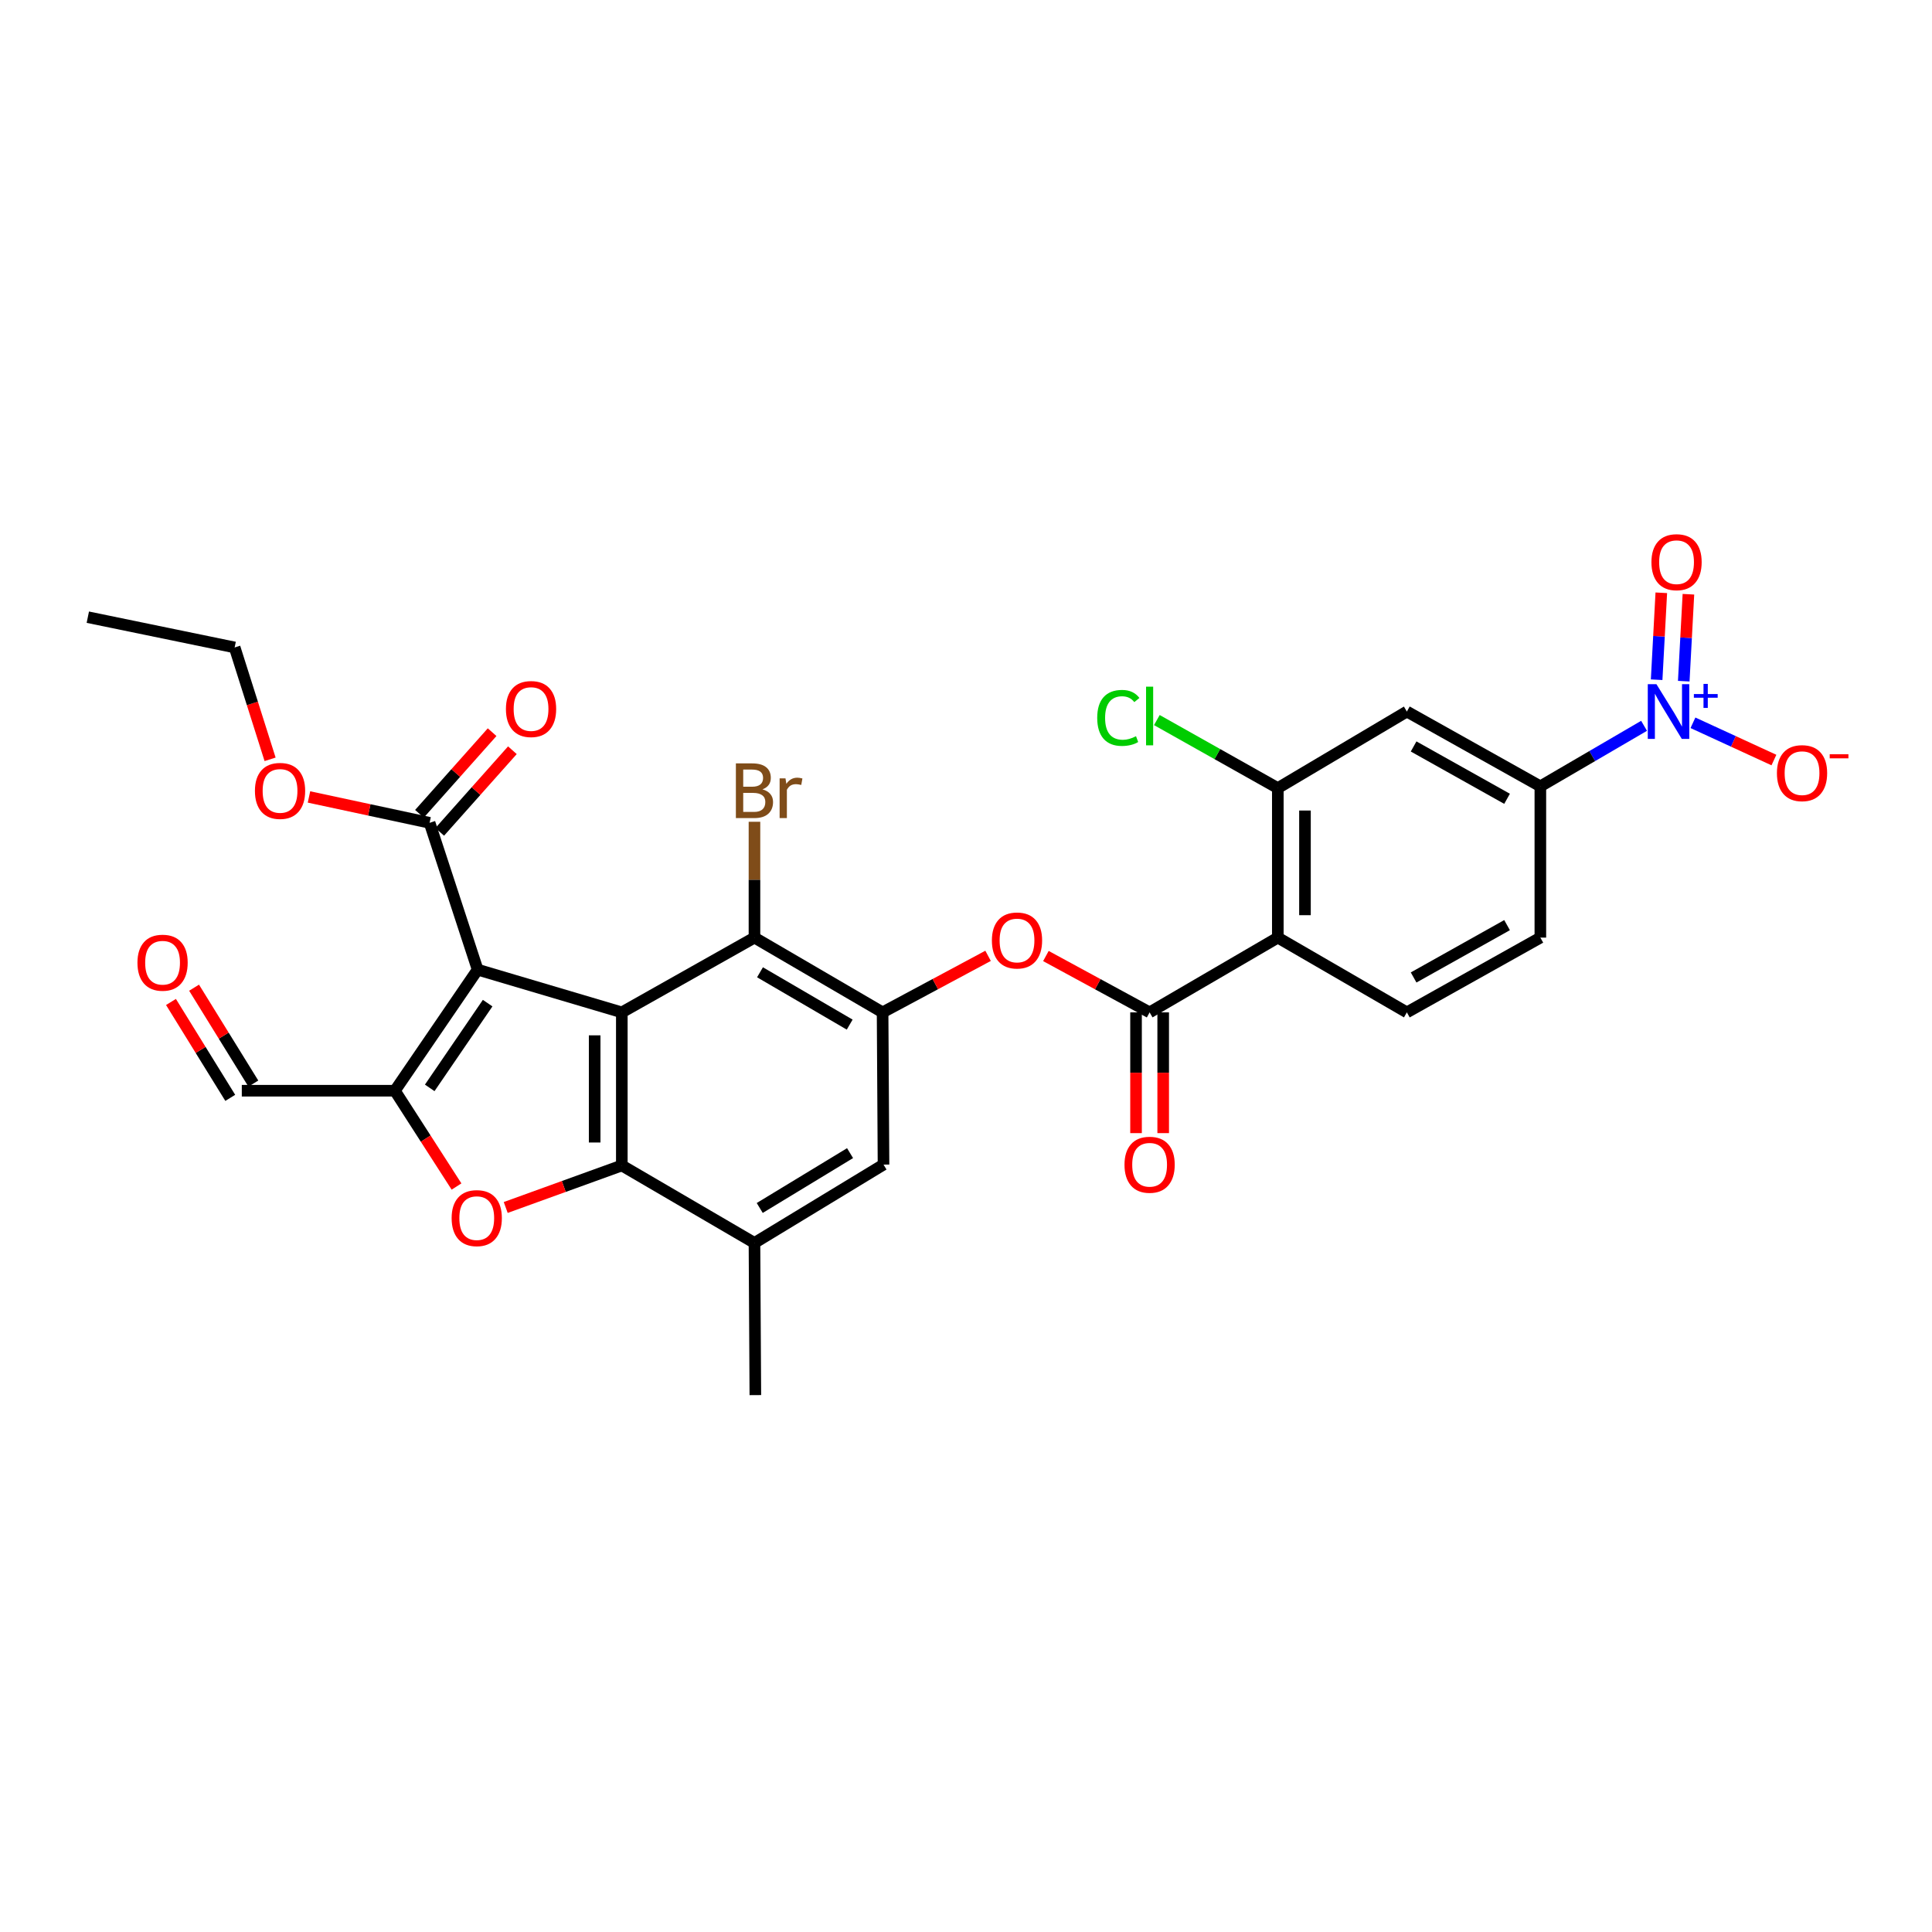 <?xml version='1.0' encoding='iso-8859-1'?>
<svg version='1.1' baseProfile='full'
              xmlns='http://www.w3.org/2000/svg'
                      xmlns:rdkit='http://www.rdkit.org/xml'
                      xmlns:xlink='http://www.w3.org/1999/xlink'
                  xml:space='preserve'
width='1000px' height='1000px' viewBox='0 0 1000 1000'>
<!-- END OF HEADER -->
<rect style='opacity:1.0;fill:#FFFFFF;stroke:none' width='1000' height='1000' x='0' y='0'> </rect>
<path class='bond-0' d='M 247.226,501.891 L 321.851,524.004' style='fill:none;fill-rule:evenodd;stroke:#000000;stroke-width:6px;stroke-linecap:butt;stroke-linejoin:miter;stroke-opacity:1' />
<path class='bond-2' d='M 247.226,501.891 L 204.396,564.554' style='fill:none;fill-rule:evenodd;stroke:#000000;stroke-width:6px;stroke-linecap:butt;stroke-linejoin:miter;stroke-opacity:1' />
<path class='bond-2' d='M 252.405,519.221 L 222.424,563.085' style='fill:none;fill-rule:evenodd;stroke:#000000;stroke-width:6px;stroke-linecap:butt;stroke-linejoin:miter;stroke-opacity:1' />
<path class='bond-9' d='M 247.226,501.891 L 222.356,425.891' style='fill:none;fill-rule:evenodd;stroke:#000000;stroke-width:6px;stroke-linecap:butt;stroke-linejoin:miter;stroke-opacity:1' />
<path class='bond-1' d='M 321.851,524.004 L 321.851,603.245' style='fill:none;fill-rule:evenodd;stroke:#000000;stroke-width:6px;stroke-linecap:butt;stroke-linejoin:miter;stroke-opacity:1' />
<path class='bond-1' d='M 307.796,535.89 L 307.796,591.359' style='fill:none;fill-rule:evenodd;stroke:#000000;stroke-width:6px;stroke-linecap:butt;stroke-linejoin:miter;stroke-opacity:1' />
<path class='bond-8' d='M 321.851,524.004 L 390.511,485.305' style='fill:none;fill-rule:evenodd;stroke:#000000;stroke-width:6px;stroke-linecap:butt;stroke-linejoin:miter;stroke-opacity:1' />
<path class='bond-12' d='M 321.851,603.245 L 390.511,643.341' style='fill:none;fill-rule:evenodd;stroke:#000000;stroke-width:6px;stroke-linecap:butt;stroke-linejoin:miter;stroke-opacity:1' />
<path class='bond-30' d='M 321.851,603.245 L 291.806,614.118' style='fill:none;fill-rule:evenodd;stroke:#000000;stroke-width:6px;stroke-linecap:butt;stroke-linejoin:miter;stroke-opacity:1' />
<path class='bond-30' d='M 291.806,614.118 L 261.761,624.991' style='fill:none;fill-rule:evenodd;stroke:#FF0000;stroke-width:6px;stroke-linecap:butt;stroke-linejoin:miter;stroke-opacity:1' />
<path class='bond-3' d='M 204.396,564.554 L 220.345,589.347' style='fill:none;fill-rule:evenodd;stroke:#000000;stroke-width:6px;stroke-linecap:butt;stroke-linejoin:miter;stroke-opacity:1' />
<path class='bond-3' d='M 220.345,589.347 L 236.294,614.14' style='fill:none;fill-rule:evenodd;stroke:#FF0000;stroke-width:6px;stroke-linecap:butt;stroke-linejoin:miter;stroke-opacity:1' />
<path class='bond-20' d='M 204.396,564.554 L 125.156,564.554' style='fill:none;fill-rule:evenodd;stroke:#000000;stroke-width:6px;stroke-linecap:butt;stroke-linejoin:miter;stroke-opacity:1' />
<path class='bond-4' d='M 850.966,375.682 L 824.126,391.342' style='fill:none;fill-rule:evenodd;stroke:#0000FF;stroke-width:6px;stroke-linecap:butt;stroke-linejoin:miter;stroke-opacity:1' />
<path class='bond-4' d='M 824.126,391.342 L 797.286,407.002' style='fill:none;fill-rule:evenodd;stroke:#000000;stroke-width:6px;stroke-linecap:butt;stroke-linejoin:miter;stroke-opacity:1' />
<path class='bond-17' d='M 876.268,374.114 L 897.223,383.757' style='fill:none;fill-rule:evenodd;stroke:#0000FF;stroke-width:6px;stroke-linecap:butt;stroke-linejoin:miter;stroke-opacity:1' />
<path class='bond-17' d='M 897.223,383.757 L 918.178,393.401' style='fill:none;fill-rule:evenodd;stroke:#FF0000;stroke-width:6px;stroke-linecap:butt;stroke-linejoin:miter;stroke-opacity:1' />
<path class='bond-18' d='M 871.508,352.575 L 872.716,330.076' style='fill:none;fill-rule:evenodd;stroke:#0000FF;stroke-width:6px;stroke-linecap:butt;stroke-linejoin:miter;stroke-opacity:1' />
<path class='bond-18' d='M 872.716,330.076 L 873.924,307.577' style='fill:none;fill-rule:evenodd;stroke:#FF0000;stroke-width:6px;stroke-linecap:butt;stroke-linejoin:miter;stroke-opacity:1' />
<path class='bond-18' d='M 857.473,351.821 L 858.681,329.322' style='fill:none;fill-rule:evenodd;stroke:#0000FF;stroke-width:6px;stroke-linecap:butt;stroke-linejoin:miter;stroke-opacity:1' />
<path class='bond-18' d='M 858.681,329.322 L 859.888,306.823' style='fill:none;fill-rule:evenodd;stroke:#FF0000;stroke-width:6px;stroke-linecap:butt;stroke-linejoin:miter;stroke-opacity:1' />
<path class='bond-5' d='M 661.395,485.305 L 595.038,524.004' style='fill:none;fill-rule:evenodd;stroke:#000000;stroke-width:6px;stroke-linecap:butt;stroke-linejoin:miter;stroke-opacity:1' />
<path class='bond-10' d='M 661.395,485.305 L 661.395,407.923' style='fill:none;fill-rule:evenodd;stroke:#000000;stroke-width:6px;stroke-linecap:butt;stroke-linejoin:miter;stroke-opacity:1' />
<path class='bond-10' d='M 675.45,473.698 L 675.45,419.531' style='fill:none;fill-rule:evenodd;stroke:#000000;stroke-width:6px;stroke-linecap:butt;stroke-linejoin:miter;stroke-opacity:1' />
<path class='bond-16' d='M 661.395,485.305 L 728.189,524.004' style='fill:none;fill-rule:evenodd;stroke:#000000;stroke-width:6px;stroke-linecap:butt;stroke-linejoin:miter;stroke-opacity:1' />
<path class='bond-6' d='M 595.038,524.004 L 568.197,509.42' style='fill:none;fill-rule:evenodd;stroke:#000000;stroke-width:6px;stroke-linecap:butt;stroke-linejoin:miter;stroke-opacity:1' />
<path class='bond-6' d='M 568.197,509.42 L 541.355,494.835' style='fill:none;fill-rule:evenodd;stroke:#FF0000;stroke-width:6px;stroke-linecap:butt;stroke-linejoin:miter;stroke-opacity:1' />
<path class='bond-19' d='M 588.011,524.004 L 588.011,555.253' style='fill:none;fill-rule:evenodd;stroke:#000000;stroke-width:6px;stroke-linecap:butt;stroke-linejoin:miter;stroke-opacity:1' />
<path class='bond-19' d='M 588.011,555.253 L 588.011,586.502' style='fill:none;fill-rule:evenodd;stroke:#FF0000;stroke-width:6px;stroke-linecap:butt;stroke-linejoin:miter;stroke-opacity:1' />
<path class='bond-19' d='M 602.066,524.004 L 602.066,555.253' style='fill:none;fill-rule:evenodd;stroke:#000000;stroke-width:6px;stroke-linecap:butt;stroke-linejoin:miter;stroke-opacity:1' />
<path class='bond-19' d='M 602.066,555.253 L 602.066,586.502' style='fill:none;fill-rule:evenodd;stroke:#FF0000;stroke-width:6px;stroke-linecap:butt;stroke-linejoin:miter;stroke-opacity:1' />
<path class='bond-7' d='M 456.828,524.004 L 390.511,485.305' style='fill:none;fill-rule:evenodd;stroke:#000000;stroke-width:6px;stroke-linecap:butt;stroke-linejoin:miter;stroke-opacity:1' />
<path class='bond-7' d='M 439.797,530.339 L 393.375,503.25' style='fill:none;fill-rule:evenodd;stroke:#000000;stroke-width:6px;stroke-linecap:butt;stroke-linejoin:miter;stroke-opacity:1' />
<path class='bond-11' d='M 456.828,524.004 L 484.128,509.371' style='fill:none;fill-rule:evenodd;stroke:#000000;stroke-width:6px;stroke-linecap:butt;stroke-linejoin:miter;stroke-opacity:1' />
<path class='bond-11' d='M 484.128,509.371 L 511.428,494.737' style='fill:none;fill-rule:evenodd;stroke:#FF0000;stroke-width:6px;stroke-linecap:butt;stroke-linejoin:miter;stroke-opacity:1' />
<path class='bond-15' d='M 456.828,524.004 L 457.305,602.792' style='fill:none;fill-rule:evenodd;stroke:#000000;stroke-width:6px;stroke-linecap:butt;stroke-linejoin:miter;stroke-opacity:1' />
<path class='bond-24' d='M 390.511,485.305 L 390.511,455.328' style='fill:none;fill-rule:evenodd;stroke:#000000;stroke-width:6px;stroke-linecap:butt;stroke-linejoin:miter;stroke-opacity:1' />
<path class='bond-24' d='M 390.511,455.328 L 390.511,425.35' style='fill:none;fill-rule:evenodd;stroke:#7F4C19;stroke-width:6px;stroke-linecap:butt;stroke-linejoin:miter;stroke-opacity:1' />
<path class='bond-22' d='M 227.604,430.564 L 246.41,409.442' style='fill:none;fill-rule:evenodd;stroke:#000000;stroke-width:6px;stroke-linecap:butt;stroke-linejoin:miter;stroke-opacity:1' />
<path class='bond-22' d='M 246.41,409.442 L 265.216,388.321' style='fill:none;fill-rule:evenodd;stroke:#FF0000;stroke-width:6px;stroke-linecap:butt;stroke-linejoin:miter;stroke-opacity:1' />
<path class='bond-22' d='M 217.107,421.217 L 235.913,400.096' style='fill:none;fill-rule:evenodd;stroke:#000000;stroke-width:6px;stroke-linecap:butt;stroke-linejoin:miter;stroke-opacity:1' />
<path class='bond-22' d='M 235.913,400.096 L 254.719,378.974' style='fill:none;fill-rule:evenodd;stroke:#FF0000;stroke-width:6px;stroke-linecap:butt;stroke-linejoin:miter;stroke-opacity:1' />
<path class='bond-26' d='M 222.356,425.891 L 191.142,419.197' style='fill:none;fill-rule:evenodd;stroke:#000000;stroke-width:6px;stroke-linecap:butt;stroke-linejoin:miter;stroke-opacity:1' />
<path class='bond-26' d='M 191.142,419.197 L 159.929,412.502' style='fill:none;fill-rule:evenodd;stroke:#FF0000;stroke-width:6px;stroke-linecap:butt;stroke-linejoin:miter;stroke-opacity:1' />
<path class='bond-14' d='M 661.395,407.923 L 728.189,368.295' style='fill:none;fill-rule:evenodd;stroke:#000000;stroke-width:6px;stroke-linecap:butt;stroke-linejoin:miter;stroke-opacity:1' />
<path class='bond-25' d='M 661.395,407.923 L 630.088,390.314' style='fill:none;fill-rule:evenodd;stroke:#000000;stroke-width:6px;stroke-linecap:butt;stroke-linejoin:miter;stroke-opacity:1' />
<path class='bond-25' d='M 630.088,390.314 L 598.782,372.704' style='fill:none;fill-rule:evenodd;stroke:#00CC00;stroke-width:6px;stroke-linecap:butt;stroke-linejoin:miter;stroke-opacity:1' />
<path class='bond-27' d='M 390.511,643.341 L 390.964,722.105' style='fill:none;fill-rule:evenodd;stroke:#000000;stroke-width:6px;stroke-linecap:butt;stroke-linejoin:miter;stroke-opacity:1' />
<path class='bond-31' d='M 390.511,643.341 L 457.305,602.792' style='fill:none;fill-rule:evenodd;stroke:#000000;stroke-width:6px;stroke-linecap:butt;stroke-linejoin:miter;stroke-opacity:1' />
<path class='bond-31' d='M 393.236,625.244 L 439.992,596.86' style='fill:none;fill-rule:evenodd;stroke:#000000;stroke-width:6px;stroke-linecap:butt;stroke-linejoin:miter;stroke-opacity:1' />
<path class='bond-13' d='M 797.286,407.002 L 797.286,485.305' style='fill:none;fill-rule:evenodd;stroke:#000000;stroke-width:6px;stroke-linecap:butt;stroke-linejoin:miter;stroke-opacity:1' />
<path class='bond-32' d='M 797.286,407.002 L 728.189,368.295' style='fill:none;fill-rule:evenodd;stroke:#000000;stroke-width:6px;stroke-linecap:butt;stroke-linejoin:miter;stroke-opacity:1' />
<path class='bond-32' d='M 780.052,413.458 L 731.684,386.364' style='fill:none;fill-rule:evenodd;stroke:#000000;stroke-width:6px;stroke-linecap:butt;stroke-linejoin:miter;stroke-opacity:1' />
<path class='bond-21' d='M 728.189,524.004 L 797.286,485.305' style='fill:none;fill-rule:evenodd;stroke:#000000;stroke-width:6px;stroke-linecap:butt;stroke-linejoin:miter;stroke-opacity:1' />
<path class='bond-21' d='M 731.685,505.936 L 780.053,478.847' style='fill:none;fill-rule:evenodd;stroke:#000000;stroke-width:6px;stroke-linecap:butt;stroke-linejoin:miter;stroke-opacity:1' />
<path class='bond-23' d='M 131.133,560.858 L 115.793,536.043' style='fill:none;fill-rule:evenodd;stroke:#000000;stroke-width:6px;stroke-linecap:butt;stroke-linejoin:miter;stroke-opacity:1' />
<path class='bond-23' d='M 115.793,536.043 L 100.453,511.227' style='fill:none;fill-rule:evenodd;stroke:#FF0000;stroke-width:6px;stroke-linecap:butt;stroke-linejoin:miter;stroke-opacity:1' />
<path class='bond-23' d='M 119.178,568.249 L 103.838,543.433' style='fill:none;fill-rule:evenodd;stroke:#000000;stroke-width:6px;stroke-linecap:butt;stroke-linejoin:miter;stroke-opacity:1' />
<path class='bond-23' d='M 103.838,543.433 L 88.497,518.618' style='fill:none;fill-rule:evenodd;stroke:#FF0000;stroke-width:6px;stroke-linecap:butt;stroke-linejoin:miter;stroke-opacity:1' />
<path class='bond-28' d='M 139.798,393.025 L 130.626,364.071' style='fill:none;fill-rule:evenodd;stroke:#FF0000;stroke-width:6px;stroke-linecap:butt;stroke-linejoin:miter;stroke-opacity:1' />
<path class='bond-28' d='M 130.626,364.071 L 121.454,335.117' style='fill:none;fill-rule:evenodd;stroke:#000000;stroke-width:6px;stroke-linecap:butt;stroke-linejoin:miter;stroke-opacity:1' />
<path class='bond-29' d='M 121.454,335.117 L 45.455,319.453' style='fill:none;fill-rule:evenodd;stroke:#000000;stroke-width:6px;stroke-linecap:butt;stroke-linejoin:miter;stroke-opacity:1' />
<path  class='atom-4' d='M 233.765 630.498
Q 233.765 623.698, 237.125 619.898
Q 240.485 616.098, 246.765 616.098
Q 253.045 616.098, 256.405 619.898
Q 259.765 623.698, 259.765 630.498
Q 259.765 637.378, 256.365 641.298
Q 252.965 645.178, 246.765 645.178
Q 240.525 645.178, 237.125 641.298
Q 233.765 637.418, 233.765 630.498
M 246.765 641.978
Q 251.085 641.978, 253.405 639.098
Q 255.765 636.178, 255.765 630.498
Q 255.765 624.938, 253.405 622.138
Q 251.085 619.298, 246.765 619.298
Q 242.445 619.298, 240.085 622.098
Q 237.765 624.898, 237.765 630.498
Q 237.765 636.218, 240.085 639.098
Q 242.445 641.978, 246.765 641.978
' fill='#FF0000'/>
<path  class='atom-5' d='M 857.367 354.135
L 866.647 369.135
Q 867.567 370.615, 869.047 373.295
Q 870.527 375.975, 870.607 376.135
L 870.607 354.135
L 874.367 354.135
L 874.367 382.455
L 870.487 382.455
L 860.527 366.055
Q 859.367 364.135, 858.127 361.935
Q 856.927 359.735, 856.567 359.055
L 856.567 382.455
L 852.887 382.455
L 852.887 354.135
L 857.367 354.135
' fill='#0000FF'/>
<path  class='atom-5' d='M 876.743 359.24
L 881.732 359.24
L 881.732 353.987
L 883.95 353.987
L 883.95 359.24
L 889.071 359.24
L 889.071 361.141
L 883.95 361.141
L 883.95 366.421
L 881.732 366.421
L 881.732 361.141
L 876.743 361.141
L 876.743 359.24
' fill='#0000FF'/>
<path  class='atom-12' d='M 513.402 486.791
Q 513.402 479.991, 516.762 476.191
Q 520.122 472.391, 526.402 472.391
Q 532.682 472.391, 536.042 476.191
Q 539.402 479.991, 539.402 486.791
Q 539.402 493.671, 536.002 497.591
Q 532.602 501.471, 526.402 501.471
Q 520.162 501.471, 516.762 497.591
Q 513.402 493.711, 513.402 486.791
M 526.402 498.271
Q 530.722 498.271, 533.042 495.391
Q 535.402 492.471, 535.402 486.791
Q 535.402 481.231, 533.042 478.431
Q 530.722 475.591, 526.402 475.591
Q 522.082 475.591, 519.722 478.391
Q 517.402 481.191, 517.402 486.791
Q 517.402 492.511, 519.722 495.391
Q 522.082 498.271, 526.402 498.271
' fill='#FF0000'/>
<path  class='atom-18' d='M 919.732 400.179
Q 919.732 393.379, 923.092 389.579
Q 926.452 385.779, 932.732 385.779
Q 939.012 385.779, 942.372 389.579
Q 945.732 393.379, 945.732 400.179
Q 945.732 407.059, 942.332 410.979
Q 938.932 414.859, 932.732 414.859
Q 926.492 414.859, 923.092 410.979
Q 919.732 407.099, 919.732 400.179
M 932.732 411.659
Q 937.052 411.659, 939.372 408.779
Q 941.732 405.859, 941.732 400.179
Q 941.732 394.619, 939.372 391.819
Q 937.052 388.979, 932.732 388.979
Q 928.412 388.979, 926.052 391.779
Q 923.732 394.579, 923.732 400.179
Q 923.732 405.899, 926.052 408.779
Q 928.412 411.659, 932.732 411.659
' fill='#FF0000'/>
<path  class='atom-18' d='M 947.052 390.402
L 956.74 390.402
L 956.74 392.514
L 947.052 392.514
L 947.052 390.402
' fill='#FF0000'/>
<path  class='atom-19' d='M 854.781 290.986
Q 854.781 284.186, 858.141 280.386
Q 861.501 276.586, 867.781 276.586
Q 874.061 276.586, 877.421 280.386
Q 880.781 284.186, 880.781 290.986
Q 880.781 297.866, 877.381 301.786
Q 873.981 305.666, 867.781 305.666
Q 861.541 305.666, 858.141 301.786
Q 854.781 297.906, 854.781 290.986
M 867.781 302.466
Q 872.101 302.466, 874.421 299.586
Q 876.781 296.666, 876.781 290.986
Q 876.781 285.426, 874.421 282.626
Q 872.101 279.786, 867.781 279.786
Q 863.461 279.786, 861.101 282.586
Q 858.781 285.386, 858.781 290.986
Q 858.781 296.706, 861.101 299.586
Q 863.461 302.466, 867.781 302.466
' fill='#FF0000'/>
<path  class='atom-20' d='M 582.038 602.872
Q 582.038 596.072, 585.398 592.272
Q 588.758 588.472, 595.038 588.472
Q 601.318 588.472, 604.678 592.272
Q 608.038 596.072, 608.038 602.872
Q 608.038 609.752, 604.638 613.672
Q 601.238 617.552, 595.038 617.552
Q 588.798 617.552, 585.398 613.672
Q 582.038 609.792, 582.038 602.872
M 595.038 614.352
Q 599.358 614.352, 601.678 611.472
Q 604.038 608.552, 604.038 602.872
Q 604.038 597.312, 601.678 594.512
Q 599.358 591.672, 595.038 591.672
Q 590.718 591.672, 588.358 594.472
Q 586.038 597.272, 586.038 602.872
Q 586.038 608.592, 588.358 611.472
Q 590.718 614.352, 595.038 614.352
' fill='#FF0000'/>
<path  class='atom-23' d='M 261.868 366.993
Q 261.868 360.193, 265.228 356.393
Q 268.588 352.593, 274.868 352.593
Q 281.148 352.593, 284.508 356.393
Q 287.868 360.193, 287.868 366.993
Q 287.868 373.873, 284.468 377.793
Q 281.068 381.673, 274.868 381.673
Q 268.628 381.673, 265.228 377.793
Q 261.868 373.913, 261.868 366.993
M 274.868 378.473
Q 279.188 378.473, 281.508 375.593
Q 283.868 372.673, 283.868 366.993
Q 283.868 361.433, 281.508 358.633
Q 279.188 355.793, 274.868 355.793
Q 270.548 355.793, 268.188 358.593
Q 265.868 361.393, 265.868 366.993
Q 265.868 372.713, 268.188 375.593
Q 270.548 378.473, 274.868 378.473
' fill='#FF0000'/>
<path  class='atom-24' d='M 71.145 498.293
Q 71.145 491.493, 74.505 487.693
Q 77.865 483.893, 84.145 483.893
Q 90.425 483.893, 93.785 487.693
Q 97.145 491.493, 97.145 498.293
Q 97.145 505.173, 93.746 509.093
Q 90.346 512.973, 84.145 512.973
Q 77.906 512.973, 74.505 509.093
Q 71.145 505.213, 71.145 498.293
M 84.145 509.773
Q 88.466 509.773, 90.785 506.893
Q 93.145 503.973, 93.145 498.293
Q 93.145 492.733, 90.785 489.933
Q 88.466 487.093, 84.145 487.093
Q 79.826 487.093, 77.466 489.893
Q 75.145 492.693, 75.145 498.293
Q 75.145 504.013, 77.466 506.893
Q 79.826 509.773, 84.145 509.773
' fill='#FF0000'/>
<path  class='atom-25' d='M 394.651 408.57
Q 397.371 409.33, 398.731 411.01
Q 400.131 412.65, 400.131 415.09
Q 400.131 419.01, 397.611 421.25
Q 395.131 423.45, 390.411 423.45
L 380.891 423.45
L 380.891 395.13
L 389.251 395.13
Q 394.091 395.13, 396.531 397.09
Q 398.971 399.05, 398.971 402.65
Q 398.971 406.93, 394.651 408.57
M 384.691 398.33
L 384.691 407.21
L 389.251 407.21
Q 392.051 407.21, 393.491 406.09
Q 394.971 404.93, 394.971 402.65
Q 394.971 398.33, 389.251 398.33
L 384.691 398.33
M 390.411 420.25
Q 393.171 420.25, 394.651 418.93
Q 396.131 417.61, 396.131 415.09
Q 396.131 412.77, 394.491 411.61
Q 392.891 410.41, 389.811 410.41
L 384.691 410.41
L 384.691 420.25
L 390.411 420.25
' fill='#7F4C19'/>
<path  class='atom-25' d='M 406.571 402.89
L 407.011 405.73
Q 409.171 402.53, 412.691 402.53
Q 413.811 402.53, 415.331 402.93
L 414.731 406.29
Q 413.011 405.89, 412.051 405.89
Q 410.371 405.89, 409.251 406.57
Q 408.171 407.21, 407.291 408.77
L 407.291 423.45
L 403.531 423.45
L 403.531 402.89
L 406.571 402.89
' fill='#7F4C19'/>
<path  class='atom-26' d='M 567.918 371.579
Q 567.918 364.539, 571.198 360.859
Q 574.518 357.139, 580.798 357.139
Q 586.638 357.139, 589.758 361.259
L 587.118 363.419
Q 584.838 360.419, 580.798 360.419
Q 576.518 360.419, 574.238 363.299
Q 571.998 366.139, 571.998 371.579
Q 571.998 377.179, 574.318 380.059
Q 576.678 382.939, 581.238 382.939
Q 584.358 382.939, 587.998 381.059
L 589.118 384.059
Q 587.638 385.019, 585.398 385.579
Q 583.158 386.139, 580.678 386.139
Q 574.518 386.139, 571.198 382.379
Q 567.918 378.619, 567.918 371.579
' fill='#00CC00'/>
<path  class='atom-26' d='M 593.198 355.419
L 596.878 355.419
L 596.878 385.779
L 593.198 385.779
L 593.198 355.419
' fill='#00CC00'/>
<path  class='atom-27' d='M 131.95 409.37
Q 131.95 402.57, 135.31 398.77
Q 138.67 394.97, 144.95 394.97
Q 151.23 394.97, 154.59 398.77
Q 157.95 402.57, 157.95 409.37
Q 157.95 416.25, 154.55 420.17
Q 151.15 424.05, 144.95 424.05
Q 138.71 424.05, 135.31 420.17
Q 131.95 416.29, 131.95 409.37
M 144.95 420.85
Q 149.27 420.85, 151.59 417.97
Q 153.95 415.05, 153.95 409.37
Q 153.95 403.81, 151.59 401.01
Q 149.27 398.17, 144.95 398.17
Q 140.63 398.17, 138.27 400.97
Q 135.95 403.77, 135.95 409.37
Q 135.95 415.09, 138.27 417.97
Q 140.63 420.85, 144.95 420.85
' fill='#FF0000'/>
</svg>
